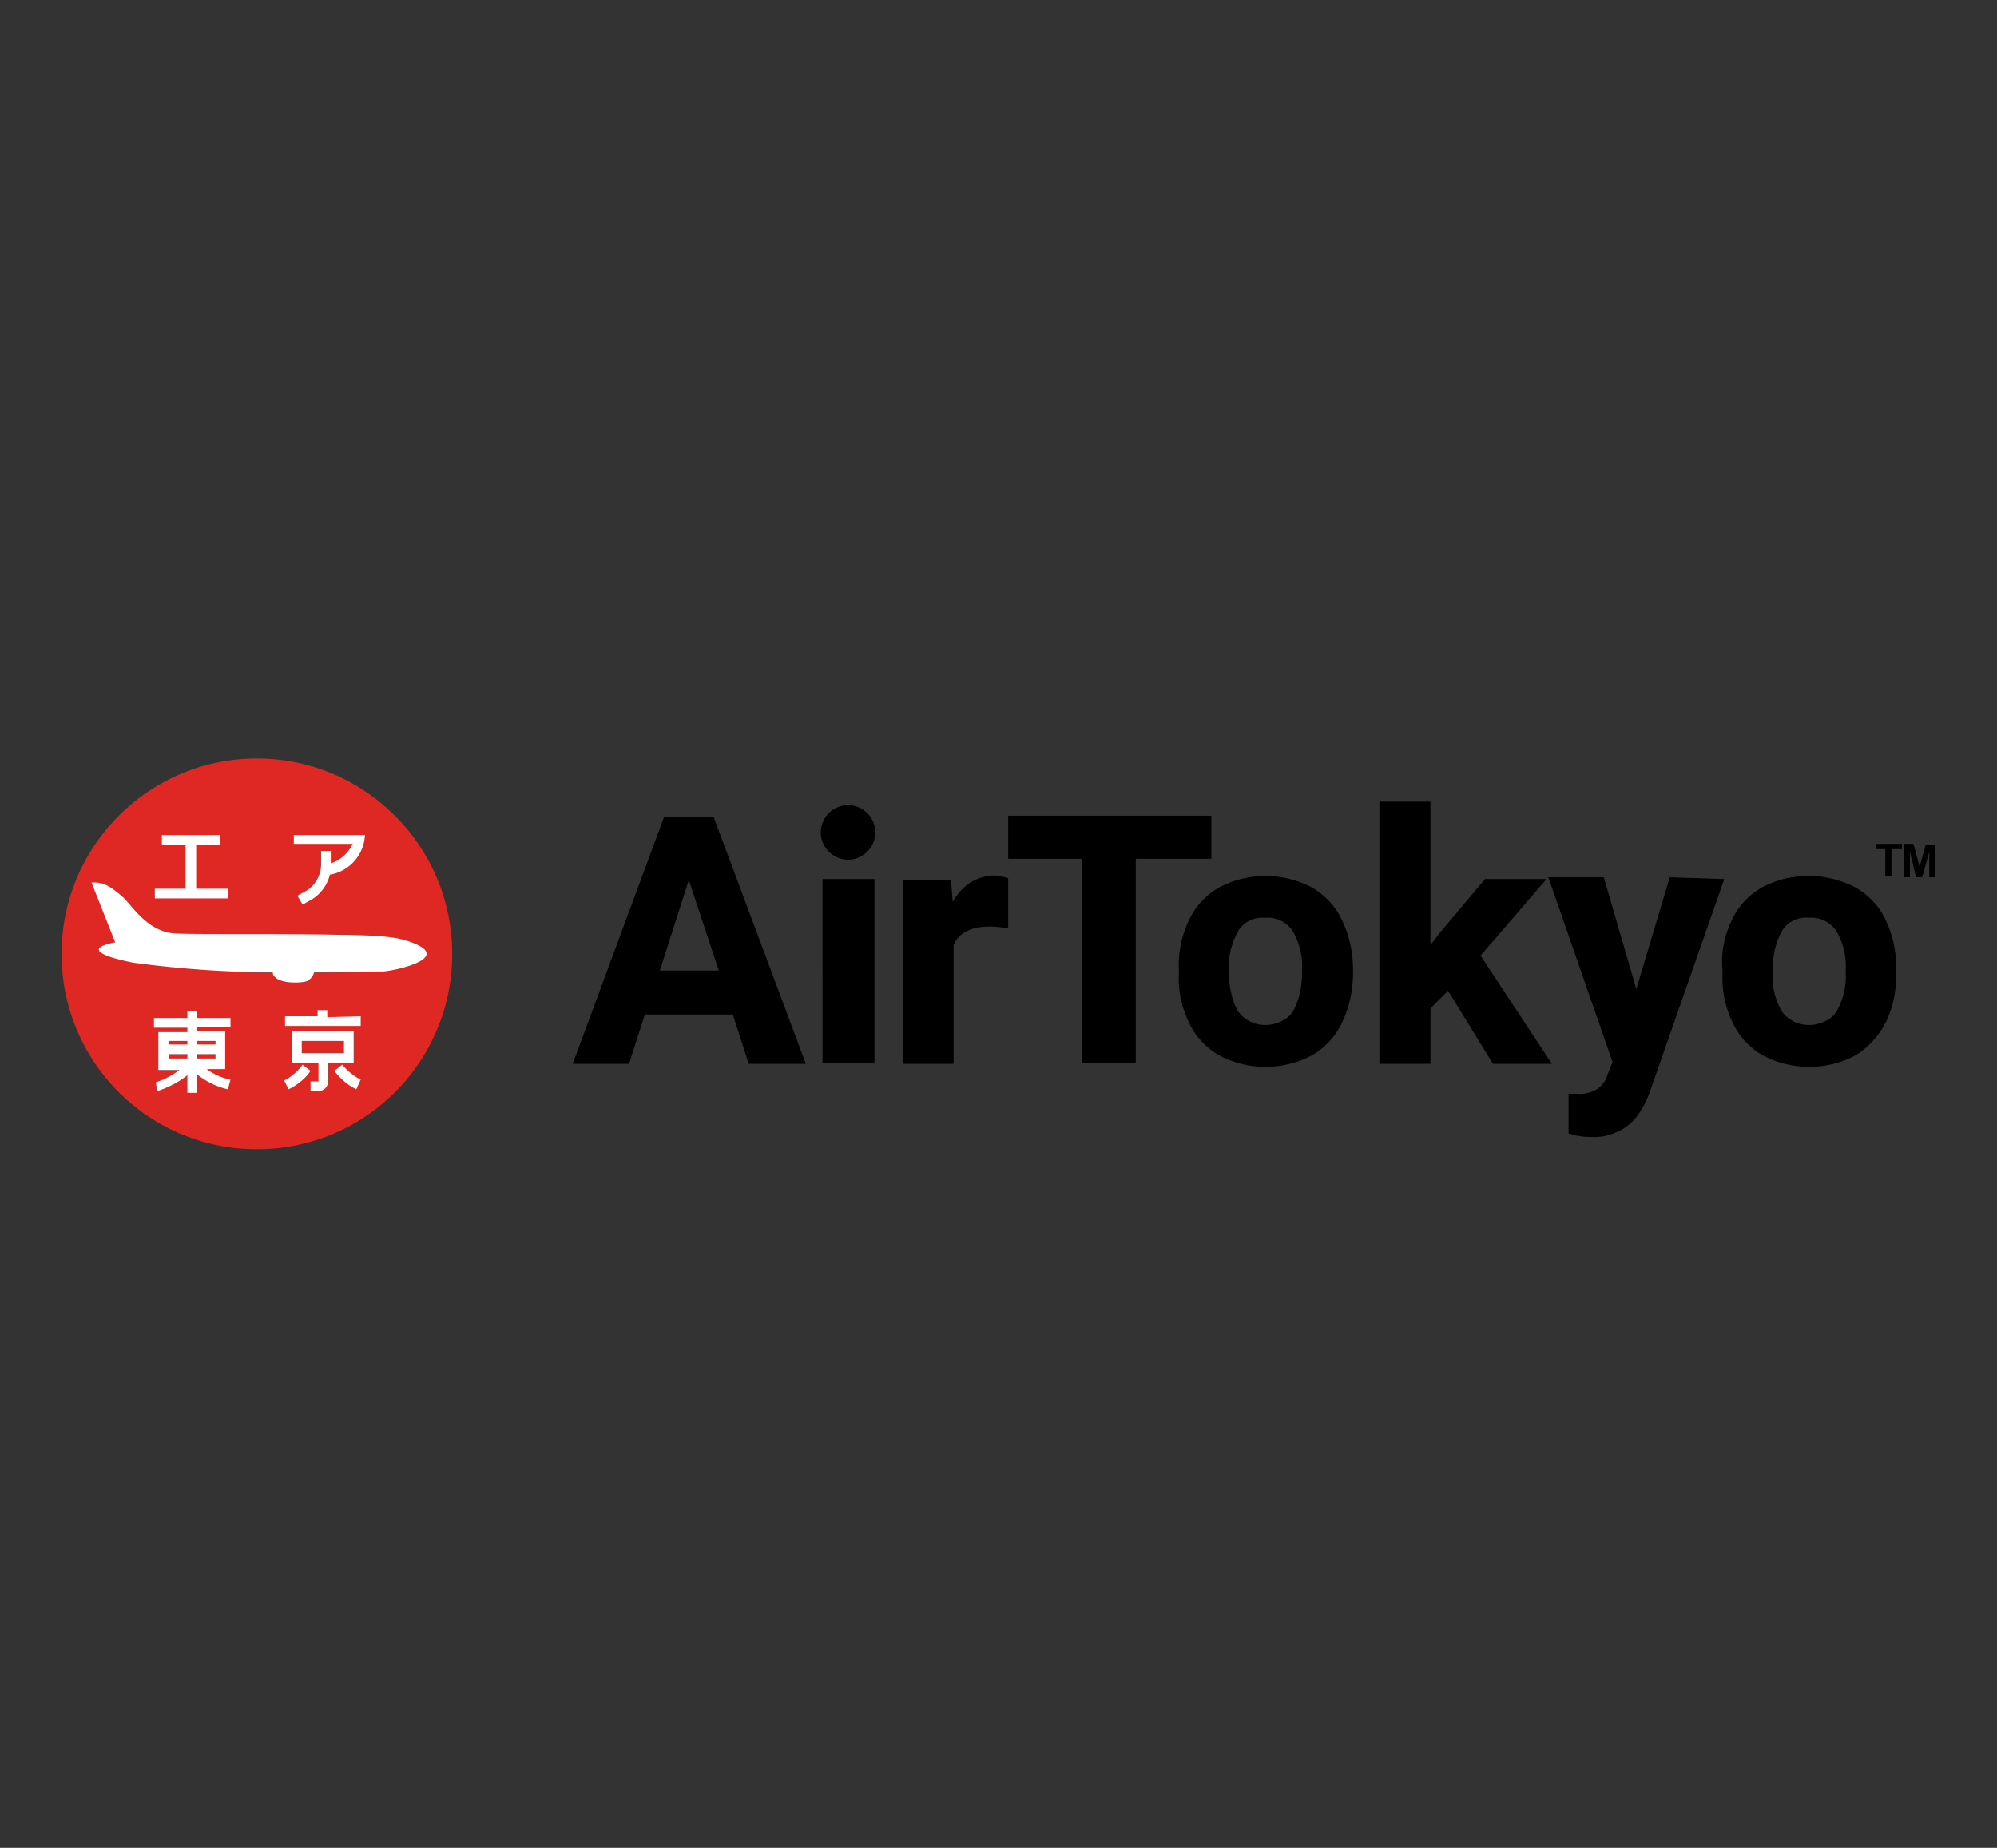 <svg xmlns="http://www.w3.org/2000/svg" viewBox="0 0 227 210" xmlns:v="https://vecta.io/nano"><rect x="0" y="0" width="227" height="210" fill="#333333" stroke="none"/><path d="M83.3 115.3h-10l-1.8 5.6h-6.4l10.4-28.1h5.6l10.5 28.1h-6.5l-1.8-5.6zm-1.6-5L78.3 100 75 110.3h6.7zm11.8 10.5V99.9h5.9v20.9h-5.9zm6-26.2a3.12 3.12 0 0 1-3.1 3.1 3.12 3.12 0 0 1-3.1-3.1 3.12 3.12 0 0 1 3.1-3.1 3.12 3.12 0 0 1 3.1 3.1h0zm15.1 5.2c-.2-.1-.5-.1-.7-.2-.3 0-.6-.1-.9-.1-.9 0-1.9.3-2.7.8s-1.5 1.3-2 2.2l-.2-2.5h-5.5v20.9h5.8v-13.5c.6-1.4 2-2.1 4.1-2.1.7 0 1.4.1 2.1.2v-5.7h0zm23.1-2.2h-8.6v23.2H123V97.6h-8.4v-4.9h23.1v4.9zm-2.6 7.1c.7-1.6 1.9-2.9 3.4-3.8a11.28 11.28 0 0 1 10.7 0c1.5.9 2.7 2.2 3.4 3.8.8 1.7 1.2 3.6 1.2 5.5v.4c0 1.9-.4 3.8-1.2 5.5-.7 1.6-1.9 2.9-3.4 3.8a11.28 11.28 0 0 1-10.7 0c-1.5-.9-2.7-2.2-3.4-3.8a11.55 11.55 0 0 1-1.1-5.5v-.4a11.55 11.55 0 0 1 1.1-5.5zm5.6 10.2c1.2 1.7 3.6 2.1 5.4.9.4-.2.7-.6.9-.9.7-1.3 1-2.8 1-4.3v-.4c.1-1.5-.3-3-1-4.3a3.43 3.43 0 0 0-3.2-1.6c-1.3-.1-2.5.5-3.1 1.6-.7 1.3-1.1 2.8-1 4.3v.4c0 1.5.3 3 1 4.3zm23.9-2.3l-2 2v6.3h-5.8V91.1h5.8v16.3l1-1.3 5.2-6.2h7l-7.5 8.7 8.1 12.3h-6.7l-5.1-8.3zM196 99.9l-8.4 24c-.3.9-.7 1.7-1.2 2.5s-1.2 1.5-2.1 2c-1.1.6-2.3.9-3.5.8-.4 0-.8 0-1.2-.1-.3 0-.7-.1-1.3-.3v-4.5h.9c.8.1 1.6-.1 2.3-.5.6-.4 1-.9 1.2-1.6l.6-1.5-7.3-21h6.3l3.7 12.7 3.8-12.7 6.2.2zm.8 4.8c.7-1.6 1.9-2.9 3.4-3.8 3.3-1.8 7.4-1.8 10.8 0 1.5.9 2.7 2.2 3.4 3.8a11.55 11.55 0 0 1 1.1 5.5v.4a11.55 11.55 0 0 1-1.1 5.5 9.65 9.65 0 0 1-3.4 3.8 11.28 11.28 0 0 1-10.7 0c-1.5-.9-2.7-2.2-3.4-3.8a11.55 11.55 0 0 1-1.1-5.5v-.4c-.2-1.9.2-3.8 1-5.5zm5.7 10.2c1.2 1.7 3.6 2.1 5.4.9.4-.2.7-.6.9-.9.7-1.3 1.1-2.8 1-4.3v-.4c.1-1.5-.3-3-1-4.3a3.43 3.43 0 0 0-3.2-1.6c-1.3-.1-2.5.5-3.1 1.6-.7 1.3-1 2.8-1 4.3v.4c-.1 1.5.3 3 1 4.3z"/><circle cx="29.2" cy="108.4" r="20.7" fill="#fff"/><path d="M22.4 119.8h2.1v.5h-2.1zm0-1.5h2.1v.4h-2.1zm11.9 0h4.8v1.4h-4.8zm-15.1 1.5h2.1v.5h-2.1zm0-1.5h2.1v.4h-2.1zm10-32.1C17 86.2 7 96.1 7 108.4a22.15 22.15 0 0 0 22.2 22.2 22.15 22.15 0 0 0 22.2-22.2h0c0-12.2-9.9-22.2-22.2-22.2zm4.2 8.7h8.1l-.1.7c-.4 2-2 3.5-3.9 3.8-.3 1.2-1.1 2.3-2.2 2.9l-.9.5-.6-1 .9-.5c1.1-.6 1.8-1.8 1.8-3.1v-1.5h1.1v1.4c1.1-.3 2-1.2 2.5-2.2h-6.7v-1zM17.5 101h3.6v-5h-2.7v-1.1H25V96h-2.7v5h3.6v1.1h-8.3V101zm8.7 15.7h-3.8v.5h3.2v4.3h-2.1c.8.6 1.7 1 2.7 1.2l-.3 1.1c-1.3-.3-2.5-.9-3.5-1.7v2.1h-1.1v-2c-1 .8-2.2 1.4-3.4 1.8l-.1-.5-.1-.5c1-.3 1.9-.8 2.7-1.4H18v-4.3h3.3v-.5h-3.8v-1.1h3.8v-.8h1.1v.8h3.8v1zm6.6 7.1l-.5-1c.8-.4 1.5-1 2.1-1.8l.9.7c-.6.9-1.5 1.6-2.5 2.1h0zm8.2-8.3v1.1h-8.6v-1.1h3.7v-.7h1.1v.8l3.8-.1zm-3.7 7.4a1.11 1.11 0 0 1-1.1 1.1h-.9v-1.1h.9v-2.1h-3v-3.6h7v3.6h-2.9v2.1zm3.2.9c-1-.5-1.8-1.2-2.5-2.1l.9-.7c.6.7 1.3 1.3 2.1 1.7l-.5 1.1zm3.1-13.4l-7.9.1a1.59 1.59 0 0 1-.8 1c-.9.3-3.8.3-3.9-1-5.3 0-10.7-.4-15.9-1.1-7.3-1.5-2-2.3-2-2.3l-2.7-6.8c1.4-.1 2.2.5 3.4 1.5s2.9 4.2 6.3 4.3c3.1.1 10.1 0 16.5.1 4 .1 7.8 0 9.9.8 5.3 1.8-1.5 3.3-2.9 3.4h0z" fill="#df2823"/><path d="M214.3 99.6v-3.1h-1.1v-.6h3v.6H215v3.1h-.7zm2.1 0v-3.7h1.1l.7 2.6.7-2.5h1.1v3.7h-.7v-2.9l-.8 2.9h-.7l-.7-2.9v2.9h-.7z"/></svg>